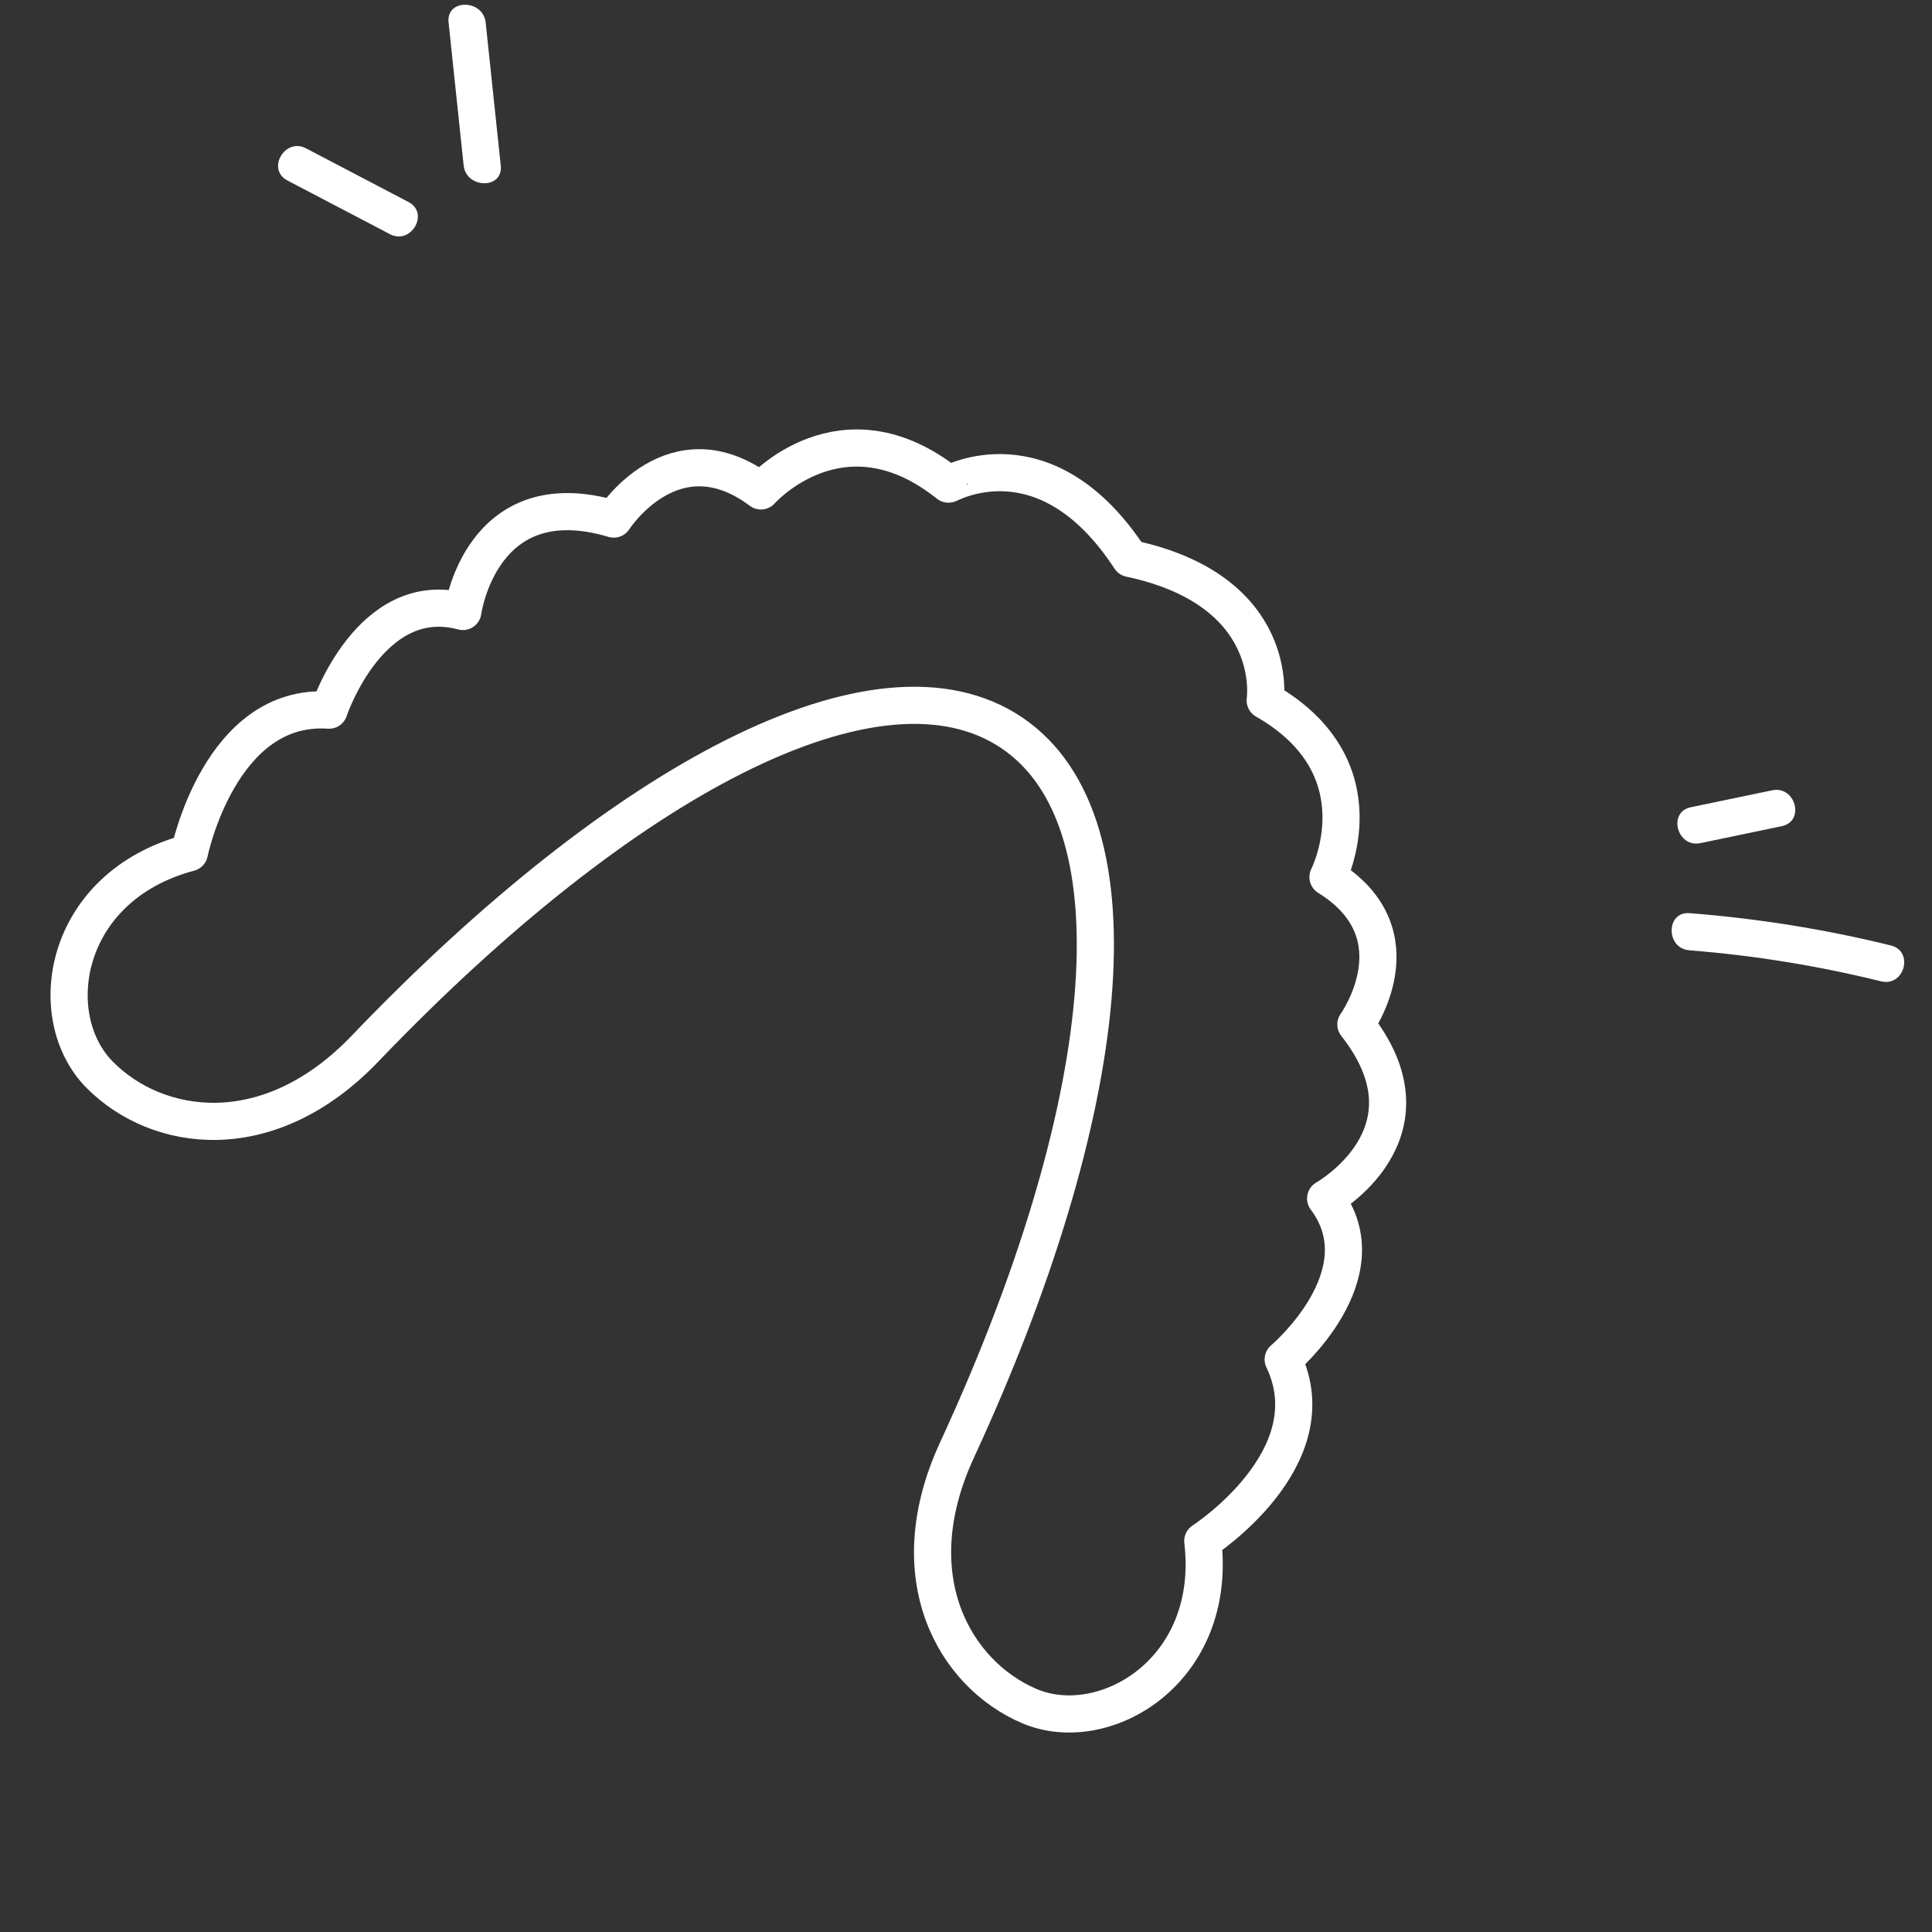 <svg xmlns="http://www.w3.org/2000/svg" fill="none" viewBox="0 0 52 52" height="52" width="52">
<rect x="0" y="0" width="52" height="52" fill="#333333" stroke="none"/>
<path fill="white" d="M45.469 25.578C47.213 25.714 48.933 25.995 50.632 26.413C51.256 26.567 51.52 25.603 50.895 25.448C49.115 25.009 47.304 24.721 45.476 24.578C44.834 24.527 44.831 25.528 45.469 25.577L45.469 25.578Z"></path>
<path fill="white" d="M45.767 22.693C46.498 22.541 47.227 22.388 47.958 22.236C48.587 22.105 48.327 21.14 47.699 21.271C46.969 21.423 46.239 21.575 45.508 21.727C44.879 21.858 45.139 22.824 45.767 22.693Z"></path>
<path fill="white" d="M10.995 5.437C10.075 4.955 9.156 4.474 8.235 3.992C7.667 3.694 7.165 4.559 7.736 4.858C8.656 5.34 9.576 5.821 10.496 6.303C11.064 6.601 11.567 5.737 10.995 5.437Z"></path>
<path fill="white" d="M13.478 4.459C13.342 3.176 13.207 1.892 13.072 0.609C13.005 -0.026 12.005 -0.038 12.073 0.601C12.209 1.884 12.344 3.168 12.479 4.451C12.546 5.085 13.546 5.098 13.478 4.459Z"></path>
<path stroke-linejoin="round" stroke-linecap="round" stroke="white" d="M30.416 15.031C34.502 15.9 34.053 18.852 34.053 18.852C37.24 20.676 35.743 23.607 35.743 23.607C38.239 25.151 36.494 27.573 36.494 27.573C38.809 30.508 35.68 32.258 35.68 32.258C37.225 34.317 34.537 36.59 34.537 36.59C35.815 39.254 32.373 41.477 32.373 41.477C32.787 44.99 29.708 46.777 27.701 45.918C25.695 45.06 24.172 42.444 25.763 39.016C29.954 29.944 30.822 22.153 27.237 19.727C23.652 17.3 16.752 20.994 9.839 28.209C7.232 30.944 4.232 30.491 2.684 28.929C1.136 27.367 1.676 23.861 5.097 22.951C5.097 22.951 5.918 18.911 8.856 19.114C8.856 19.114 9.962 15.788 12.458 16.458C12.458 16.458 12.936 12.902 16.519 13.971C16.519 13.971 18.13 11.456 20.481 13.213C20.481 13.213 22.66 10.742 25.526 13.03C25.525 13.056 28.125 11.531 30.416 15.031Z"></path>
</svg>
